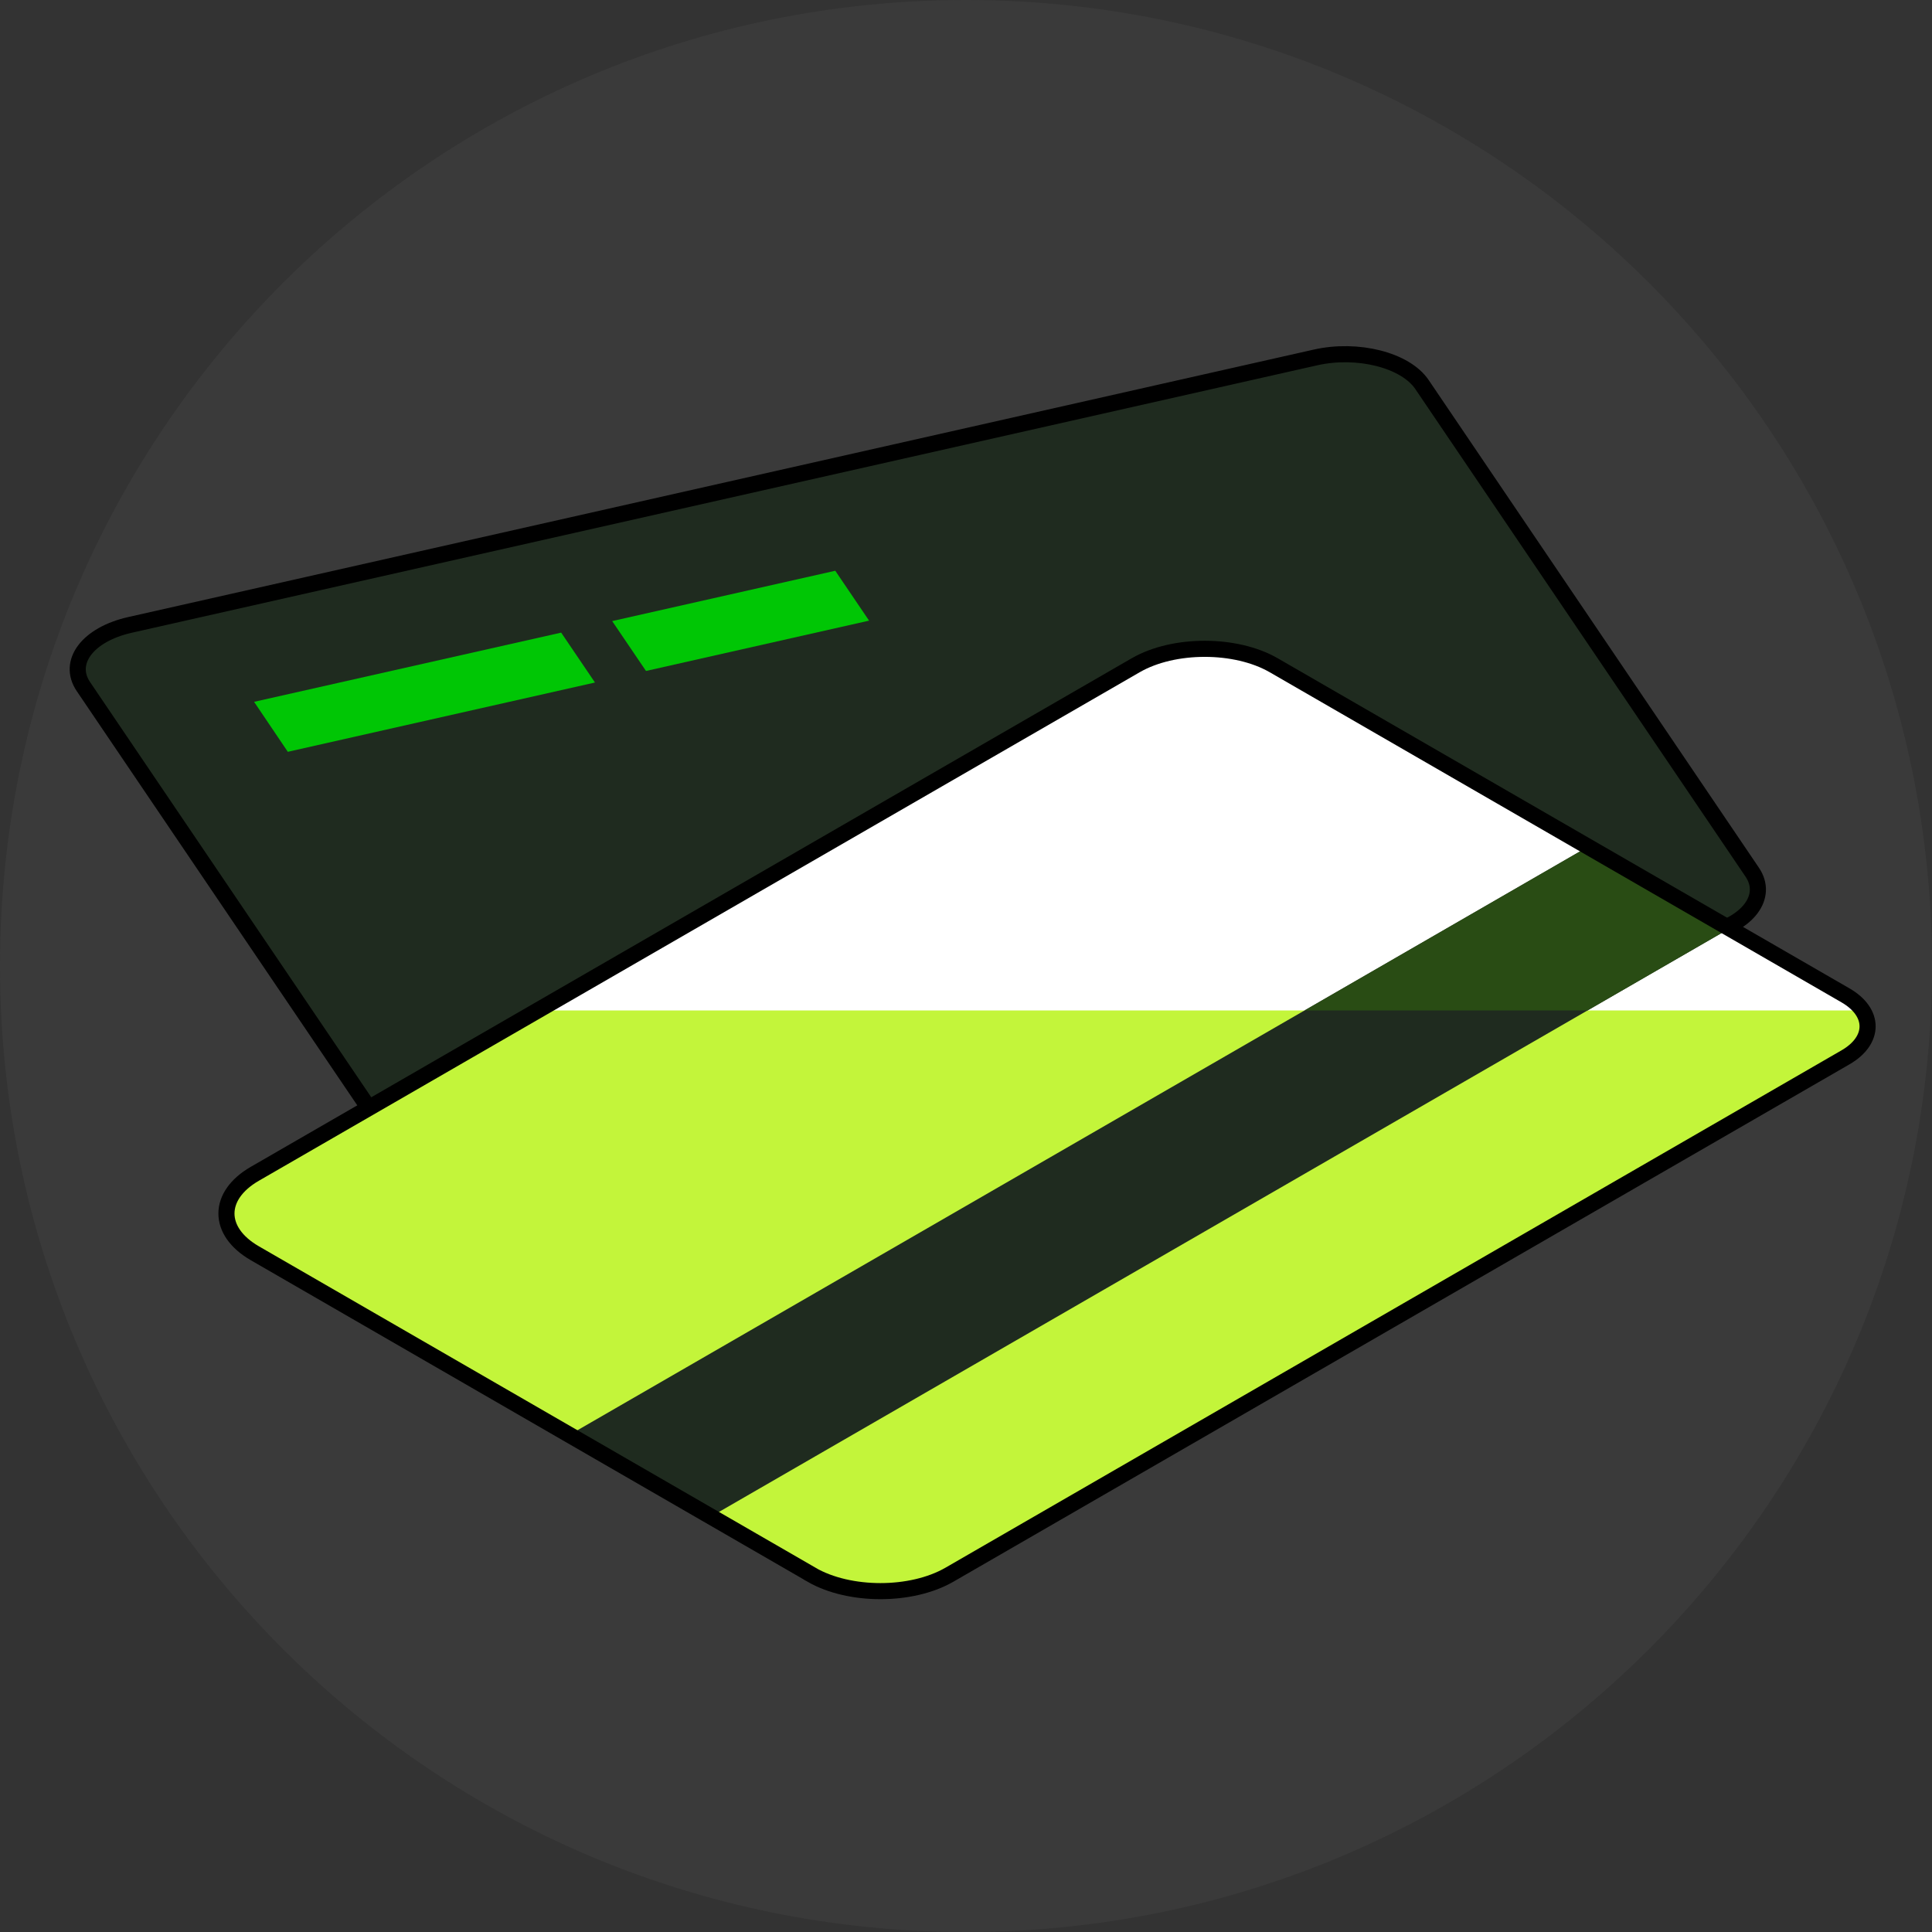 <svg width="120" height="120" viewBox="0 0 120 120" fill="none" xmlns="http://www.w3.org/2000/svg">
<rect x="0" y="0" width="120" height="120" fill="#333333" stroke="none"/>
<g clip-path="url(#clip0_82_995)">
<path opacity="0.1" d="M60 120C93.137 120 120 93.137 120 60C120 26.863 93.137 0 60 0C26.863 0 0 26.863 0 60C0 93.137 26.863 120 60 120Z" fill="#808080"/>
<path d="M108.832 54.17C109.863 55.689 108.566 57.41 105.944 58.002L32.309 74.615C29.688 75.207 26.713 74.452 25.688 72.927L5.182 42.647C4.151 41.127 5.448 39.407 8.07 38.815L81.705 22.202C84.326 21.61 87.301 22.364 88.326 23.89L108.832 54.17Z" fill="#1F2B1F" stroke="black" stroke-miterlimit="10"/>
<path d="M38.023 38.576L51.88 35.45L53.98 38.549L40.124 41.675L38.023 38.576Z" fill="#00C605"/>
<path d="M15.782 43.592L34.855 39.293L36.955 42.392L17.877 46.696L15.782 43.592Z" fill="#00C605"/>
<path d="M50.405 97.811C52.761 99.168 56.609 99.168 58.965 97.811L114.624 65.675C116.458 64.617 116.458 62.88 114.624 61.822L79.106 41.316C76.751 39.96 72.902 39.96 70.547 41.316L15.832 72.904C13.476 74.261 13.476 76.487 15.832 77.844L50.405 97.806V97.811Z" fill="#C3F53A"/>
<path d="M115.676 62.761C115.448 62.419 115.095 62.104 114.623 61.828L79.105 41.322C76.75 39.965 72.902 39.965 70.546 41.322L33.411 62.761H115.676Z" fill="white"/>
<path d="M35.361 89.127L44.148 94.202L107.422 57.669L98.635 52.595L35.361 89.127Z" fill="#1F2B1F"/>
<path d="M81.026 62.76H98.606L107.42 57.669L98.633 52.595L81.026 62.76Z" fill="#294C14"/>
<path d="M50.405 97.811C52.761 99.168 56.609 99.168 58.965 97.811L114.624 65.675C116.458 64.617 116.458 62.88 114.624 61.822L79.106 41.316C76.751 39.96 72.902 39.96 70.547 41.316L15.832 72.904C13.476 74.261 13.476 76.487 15.832 77.844L50.405 97.806V97.811Z" stroke="black" stroke-miterlimit="10"/>
</g>
<defs>
<clipPath id="clip0_82_995">
<rect width="120" height="120" fill="white"/>
</clipPath>
</defs>
</svg>
